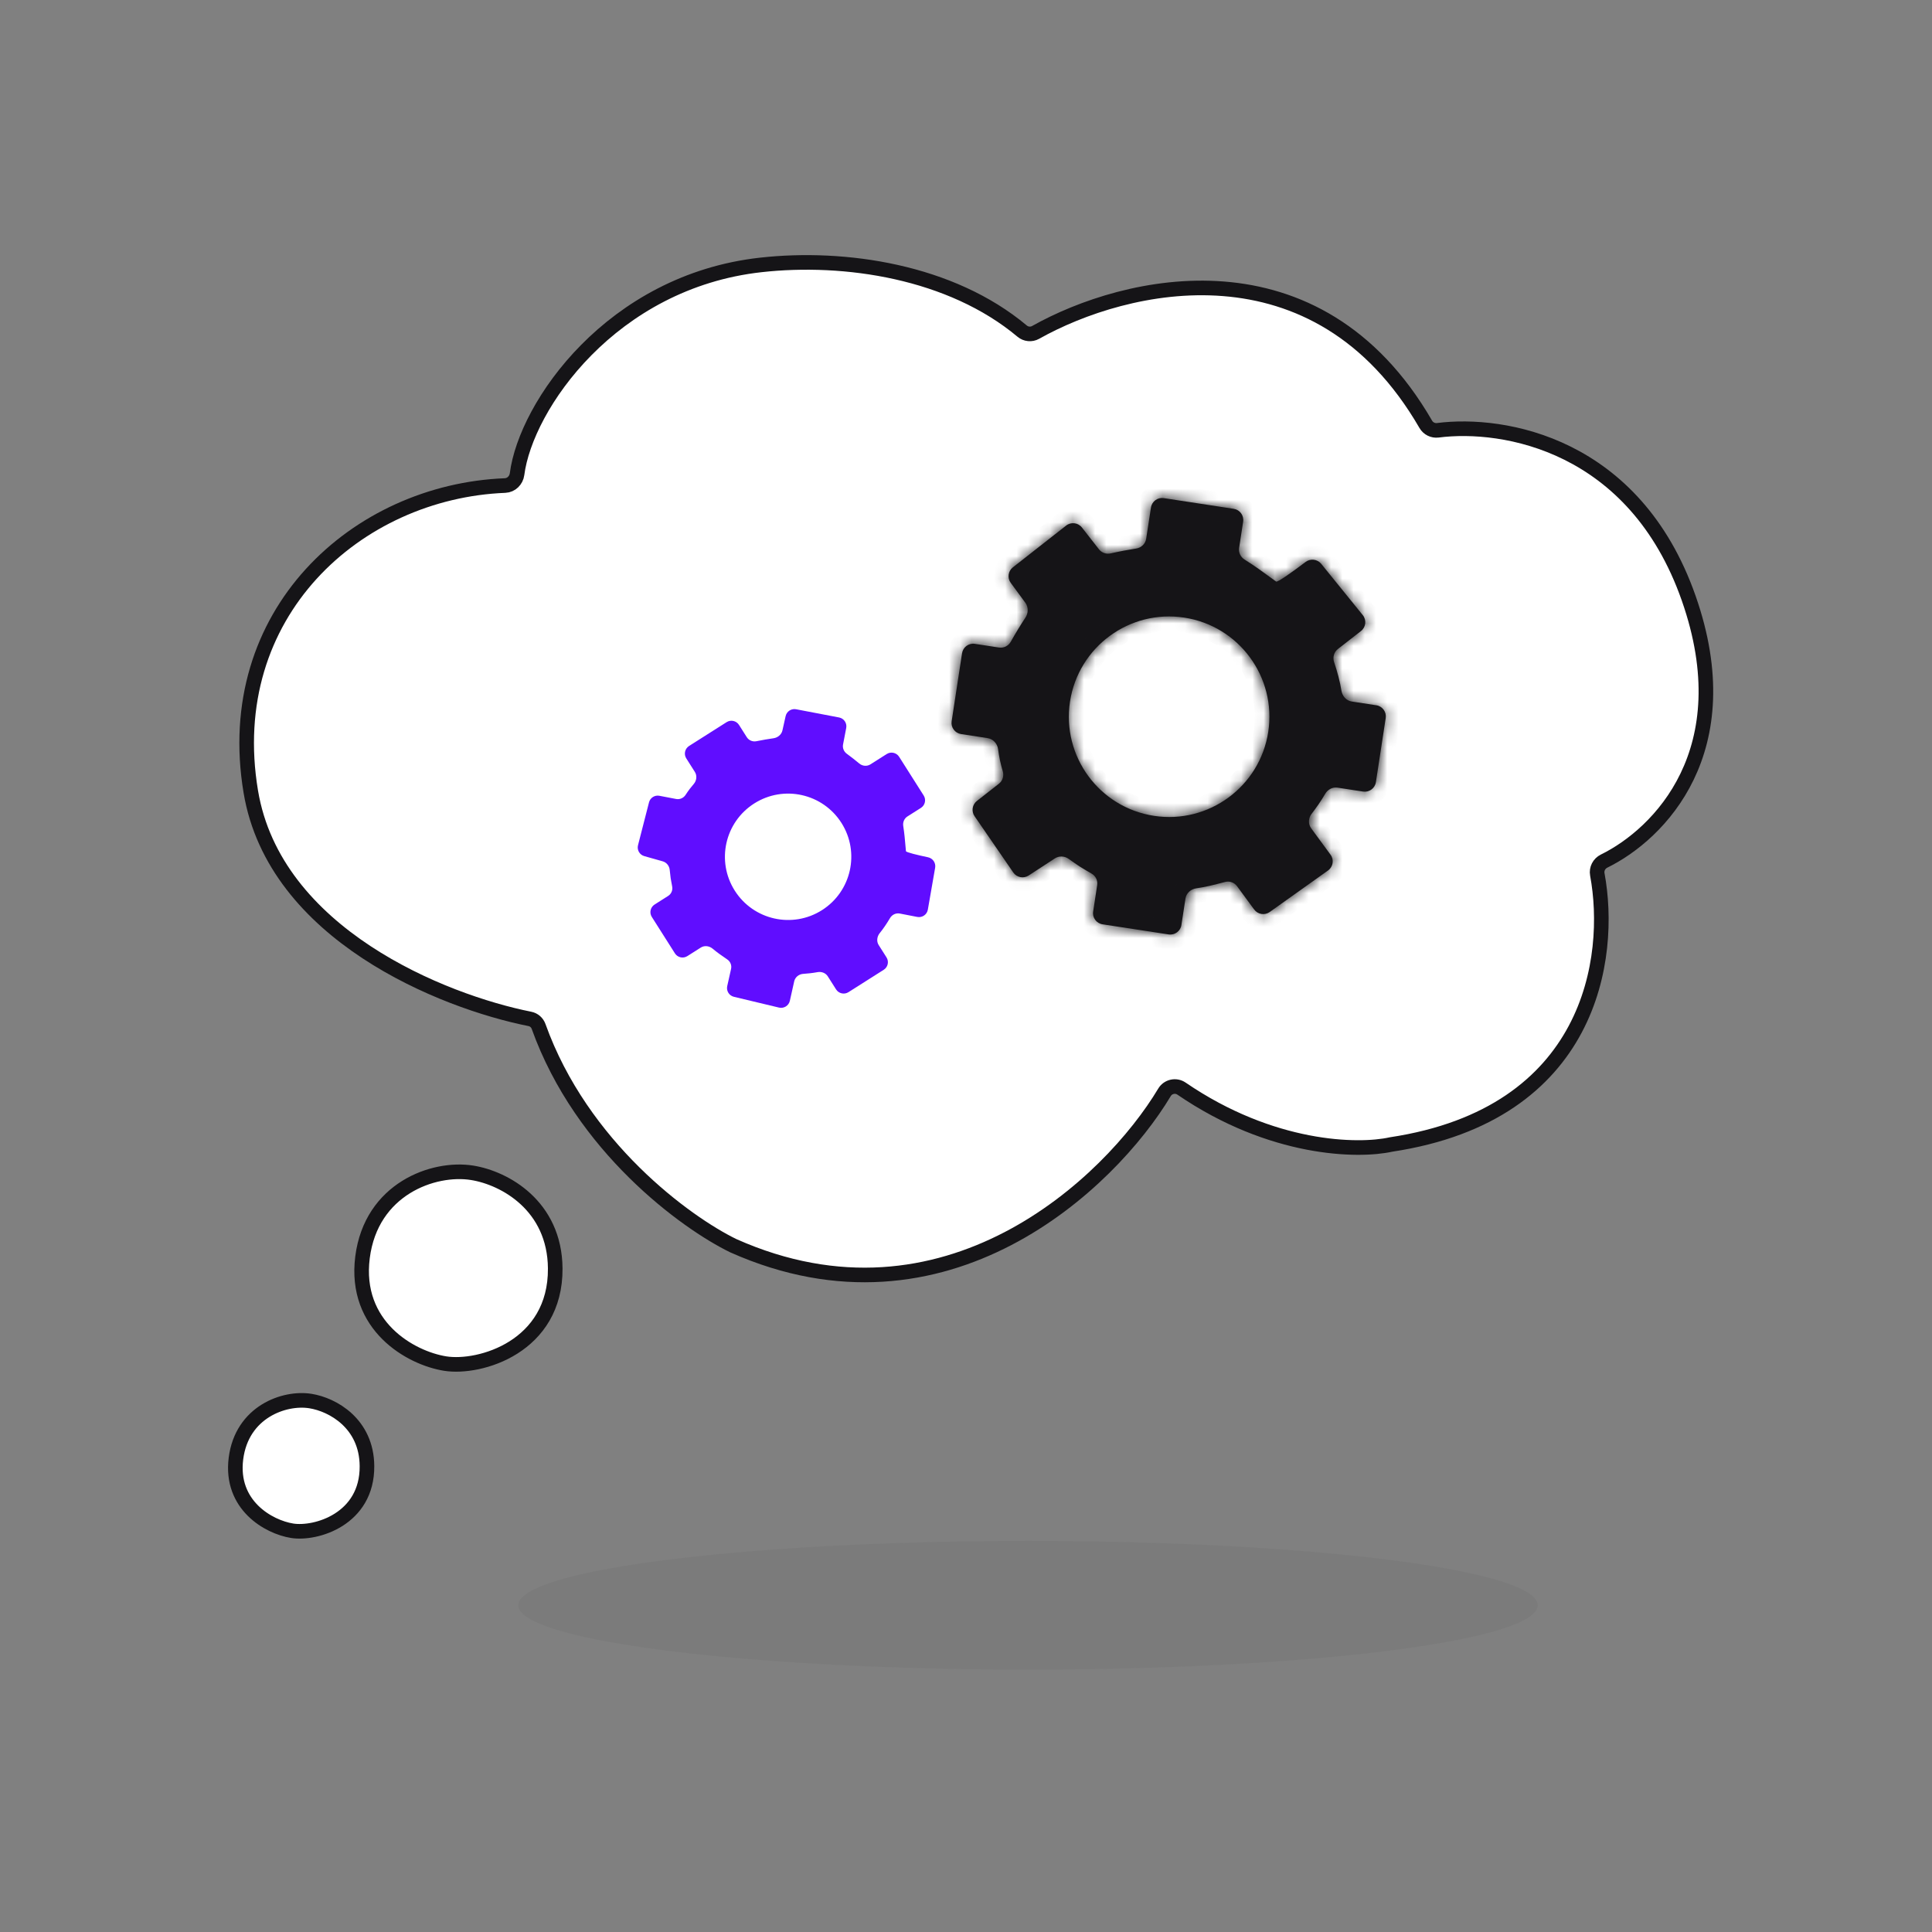 <?xml version="1.0" encoding="UTF-8"?> <svg xmlns="http://www.w3.org/2000/svg" width="172" height="172" viewBox="0 0 172 172" fill="none"><rect x="0" y="0" width="172" height="172" fill="#808080" stroke="none"/><path d="M67.734 23.585C54.453 25.061 46.818 36.112 46.032 42.212C45.962 42.76 45.517 43.204 44.965 43.226C31.77 43.751 19.676 54.611 22.328 70.482C24.449 83.176 39.415 89.164 47.176 90.711C47.534 90.783 47.826 91.038 47.949 91.382C51.787 102.104 61.06 108.848 65.284 110.903C84.154 119.311 98.817 105.364 103.672 97.247C103.986 96.723 104.682 96.571 105.186 96.916C113.209 102.405 120.908 102.544 123.847 101.889C141.707 99.188 143.578 85.24 142.204 77.846C142.113 77.361 142.364 76.878 142.807 76.661C147.725 74.251 155.092 66.8 150.336 53.248C145.522 39.533 133.873 37.552 128.002 38.308C127.576 38.362 127.151 38.153 126.936 37.781C117.226 21.004 100.19 25.101 92.196 29.594C91.812 29.809 91.336 29.761 90.999 29.478C84.648 24.157 75.21 22.752 67.734 23.585Z" fill="white" stroke="#151417" stroke-width="1.3" stroke-linecap="round"></path><path d="M49.43 112.924C49.388 107.343 44.939 104.871 42.021 104.409C38.599 103.866 33.047 105.831 32.273 111.938C31.499 118.045 36.545 120.904 39.638 121.396C42.73 121.887 49.482 119.899 49.43 112.924Z" fill="white" stroke="#151417" stroke-width="1.3"></path><path d="M32.67 130.519C32.642 126.725 29.617 125.045 27.633 124.73C25.307 124.361 21.532 125.697 21.006 129.849C20.48 134.001 23.91 135.945 26.013 136.279C28.115 136.613 32.706 135.262 32.67 130.519Z" fill="white" stroke="#151417" stroke-width="1.3"></path><mask id="path-4-inside-1_3939_25809" fill="white"><path fill-rule="evenodd" clip-rule="evenodd" d="M91.289 53.668L89.982 51.889C89.662 51.454 89.746 50.843 90.171 50.51L94.915 46.791C95.35 46.451 95.979 46.527 96.32 46.962L97.84 48.906C98.085 49.219 98.493 49.356 98.88 49.267C99.667 49.087 100.502 48.933 101.149 48.834C101.603 48.765 101.972 48.416 102.041 47.962L102.467 45.183C102.55 44.637 103.06 44.262 103.606 44.346L109.836 45.299C110.382 45.383 110.757 45.893 110.673 46.439L110.315 48.781C110.252 49.193 110.452 49.599 110.806 49.819C111.658 50.348 112.503 50.967 113.104 51.407C113.302 51.552 113.473 51.677 113.609 51.773C113.739 51.865 115.121 50.871 116.227 50.033C116.661 49.703 117.281 49.774 117.624 50.197L121.324 54.762C121.676 55.197 121.603 55.837 121.162 56.181L119.101 57.787C118.754 58.058 118.627 58.523 118.769 58.94C119.057 59.788 119.302 60.703 119.422 61.482C119.496 61.965 119.854 62.379 120.337 62.453L122.528 62.788C123.074 62.871 123.448 63.382 123.365 63.928L122.492 69.633C122.408 70.179 121.898 70.554 121.352 70.471L119.07 70.121C118.629 70.054 118.198 70.289 117.976 70.676C117.607 71.316 117.144 71.967 116.767 72.453C116.475 72.83 116.448 73.361 116.731 73.745L118.454 76.092C118.785 76.541 118.683 77.175 118.228 77.498L113.039 81.192C112.594 81.509 111.977 81.41 111.653 80.969L110.129 78.894C109.884 78.561 109.459 78.413 109.059 78.52C108.086 78.78 107.249 78.983 106.511 79.083C106.027 79.148 105.613 79.504 105.539 79.987L105.177 82.352C105.094 82.898 104.584 83.273 104.038 83.189L98.157 82.289C97.611 82.206 97.236 81.695 97.32 81.15L97.679 78.801C97.742 78.392 97.546 77.987 97.188 77.779C96.819 77.565 96.373 77.303 96.144 77.156C95.904 77.003 95.484 76.71 95.13 76.457C94.77 76.201 94.278 76.181 93.909 76.422L91.577 77.944C91.123 78.24 90.514 78.12 90.207 77.672L86.761 72.661C86.462 72.226 86.553 71.632 86.969 71.307L88.93 69.773C89.259 69.516 89.393 69.082 89.278 68.681C89.186 68.359 89.083 67.976 89.019 67.667C88.954 67.358 88.898 66.999 88.854 66.68C88.788 66.197 88.409 65.787 87.927 65.713L85.56 65.351C85.014 65.267 84.639 64.757 84.723 64.211L85.649 58.156C85.733 57.61 86.243 57.235 86.789 57.319L88.941 57.648C89.361 57.712 89.775 57.504 89.984 57.134C90.388 56.416 90.892 55.581 91.289 54.988C91.554 54.592 91.571 54.053 91.289 53.668ZM102.734 72.631C107.607 73.377 112.162 70.031 112.908 65.158C113.653 60.285 110.307 55.73 105.434 54.984C100.561 54.238 96.006 57.584 95.26 62.457C94.515 67.33 97.861 71.885 102.734 72.631Z"></path></mask><path fill-rule="evenodd" clip-rule="evenodd" d="M91.289 53.668L89.982 51.889C89.662 51.454 89.746 50.843 90.171 50.51L94.915 46.791C95.35 46.451 95.979 46.527 96.32 46.962L97.84 48.906C98.085 49.219 98.493 49.356 98.88 49.267C99.667 49.087 100.502 48.933 101.149 48.834C101.603 48.765 101.972 48.416 102.041 47.962L102.467 45.183C102.55 44.637 103.06 44.262 103.606 44.346L109.836 45.299C110.382 45.383 110.757 45.893 110.673 46.439L110.315 48.781C110.252 49.193 110.452 49.599 110.806 49.819C111.658 50.348 112.503 50.967 113.104 51.407C113.302 51.552 113.473 51.677 113.609 51.773C113.739 51.865 115.121 50.871 116.227 50.033C116.661 49.703 117.281 49.774 117.624 50.197L121.324 54.762C121.676 55.197 121.603 55.837 121.162 56.181L119.101 57.787C118.754 58.058 118.627 58.523 118.769 58.94C119.057 59.788 119.302 60.703 119.422 61.482C119.496 61.965 119.854 62.379 120.337 62.453L122.528 62.788C123.074 62.871 123.448 63.382 123.365 63.928L122.492 69.633C122.408 70.179 121.898 70.554 121.352 70.471L119.07 70.121C118.629 70.054 118.198 70.289 117.976 70.676C117.607 71.316 117.144 71.967 116.767 72.453C116.475 72.83 116.448 73.361 116.731 73.745L118.454 76.092C118.785 76.541 118.683 77.175 118.228 77.498L113.039 81.192C112.594 81.509 111.977 81.41 111.653 80.969L110.129 78.894C109.884 78.561 109.459 78.413 109.059 78.52C108.086 78.78 107.249 78.983 106.511 79.083C106.027 79.148 105.613 79.504 105.539 79.987L105.177 82.352C105.094 82.898 104.584 83.273 104.038 83.189L98.157 82.289C97.611 82.206 97.236 81.695 97.32 81.15L97.679 78.801C97.742 78.392 97.546 77.987 97.188 77.779C96.819 77.565 96.373 77.303 96.144 77.156C95.904 77.003 95.484 76.71 95.13 76.457C94.77 76.201 94.278 76.181 93.909 76.422L91.577 77.944C91.123 78.24 90.514 78.12 90.207 77.672L86.761 72.661C86.462 72.226 86.553 71.632 86.969 71.307L88.93 69.773C89.259 69.516 89.393 69.082 89.278 68.681C89.186 68.359 89.083 67.976 89.019 67.667C88.954 67.358 88.898 66.999 88.854 66.68C88.788 66.197 88.409 65.787 87.927 65.713L85.56 65.351C85.014 65.267 84.639 64.757 84.723 64.211L85.649 58.156C85.733 57.61 86.243 57.235 86.789 57.319L88.941 57.648C89.361 57.712 89.775 57.504 89.984 57.134C90.388 56.416 90.892 55.581 91.289 54.988C91.554 54.592 91.571 54.053 91.289 53.668ZM102.734 72.631C107.607 73.377 112.162 70.031 112.908 65.158C113.653 60.285 110.307 55.73 105.434 54.984C100.561 54.238 96.006 57.584 95.26 62.457C94.515 67.33 97.861 71.885 102.734 72.631Z" fill="#151417"></path><path d="M89.982 51.889L88.934 52.659L88.934 52.659L89.982 51.889ZM91.289 53.668L92.337 52.899L92.337 52.899L91.289 53.668ZM90.171 50.51L90.973 51.533L90.171 50.51ZM94.915 46.791L95.717 47.815L95.717 47.815L94.915 46.791ZM96.32 46.962L95.296 47.763L96.32 46.962ZM97.84 48.906L98.864 48.105L98.864 48.105L97.84 48.906ZM98.88 49.267L99.17 50.535L98.88 49.267ZM101.149 48.834L101.345 50.12L101.345 50.12L101.149 48.834ZM103.606 44.346L103.41 45.631L103.606 44.346ZM109.836 45.299L110.033 44.014L109.836 45.299ZM110.806 49.819L110.121 50.924L110.121 50.924L110.806 49.819ZM113.104 51.407L113.872 50.358L113.872 50.358L113.104 51.407ZM113.609 51.773L112.859 52.835L112.859 52.835L113.609 51.773ZM116.227 50.033L115.442 48.997L115.442 48.997L116.227 50.033ZM117.624 50.197L118.634 49.379L118.634 49.379L117.624 50.197ZM121.324 54.762L122.334 53.944L122.334 53.944L121.324 54.762ZM121.162 56.181L120.363 55.155L120.363 55.155L121.162 56.181ZM119.101 57.787L118.302 56.762L118.302 56.762L119.101 57.787ZM118.769 58.94L117.538 59.358L117.538 59.358L118.769 58.94ZM119.422 61.482L118.137 61.68L118.137 61.68L119.422 61.482ZM117.976 70.676L116.849 70.027L116.849 70.027L117.976 70.676ZM116.767 72.453L117.794 73.25L117.794 73.25L116.767 72.453ZM116.731 73.745L115.683 74.515L115.683 74.515L116.731 73.745ZM118.454 76.092L119.502 75.322L119.502 75.322L118.454 76.092ZM118.228 77.498L117.474 76.439L117.474 76.439L118.228 77.498ZM113.039 81.192L112.285 80.133L112.285 80.133L113.039 81.192ZM111.653 80.969L112.701 80.2L112.701 80.2L111.653 80.969ZM110.129 78.894L111.177 78.125L111.177 78.125L110.129 78.894ZM109.059 78.52L108.724 77.264L109.059 78.52ZM106.511 79.083L106.337 77.794L106.337 77.794L106.511 79.083ZM105.539 79.987L106.824 80.184L105.539 79.987ZM105.177 82.352L103.892 82.155L105.177 82.352ZM104.038 83.189L104.234 81.904L104.038 83.189ZM98.157 82.289L97.96 83.574L98.157 82.289ZM97.188 77.779L97.84 76.655L97.84 76.655L97.188 77.779ZM96.144 77.156L96.845 76.062L96.845 76.062L96.144 77.156ZM95.13 76.457L94.374 77.515L94.374 77.515L95.13 76.457ZM93.909 76.422L93.199 75.333L93.199 75.333L93.909 76.422ZM91.577 77.944L92.287 79.032L92.287 79.032L91.577 77.944ZM90.207 77.672L89.135 78.409L89.135 78.409L90.207 77.672ZM86.761 72.661L85.69 73.398L85.69 73.398L86.761 72.661ZM86.969 71.307L86.168 70.283L86.168 70.283L86.969 71.307ZM88.93 69.773L89.731 70.797L89.731 70.797L88.93 69.773ZM89.278 68.681L90.528 68.324L90.528 68.324L89.278 68.681ZM89.019 67.667L87.746 67.932L87.746 67.932L89.019 67.667ZM88.854 66.68L87.566 66.856L87.566 66.856L88.854 66.68ZM87.927 65.713L88.124 64.428L87.927 65.713ZM85.56 65.351L85.363 66.636L85.56 65.351ZM89.984 57.134L88.851 56.495L89.984 57.134ZM91.289 54.988L92.369 55.711L91.289 54.988ZM88.934 52.659L90.242 54.438L92.337 52.899L91.03 51.119L88.934 52.659ZM89.369 49.487C88.391 50.253 88.199 51.657 88.934 52.659L91.03 51.119C91.126 51.25 91.101 51.433 90.973 51.533L89.369 49.487ZM94.113 45.768L89.369 49.487L90.973 51.533L95.717 47.815L94.113 45.768ZM97.344 46.161C96.561 45.16 95.114 44.984 94.113 45.768L95.717 47.815C95.587 47.917 95.398 47.894 95.296 47.763L97.344 46.161ZM98.864 48.105L97.344 46.161L95.296 47.763L96.816 49.707L98.864 48.105ZM98.591 48C98.675 47.981 98.787 48.006 98.864 48.105L96.816 49.707C97.384 50.433 98.31 50.731 99.17 50.535L98.591 48ZM100.953 47.549C100.277 47.653 99.41 47.813 98.591 48L99.17 50.535C99.924 50.362 100.728 50.214 101.345 50.12L100.953 47.549ZM100.756 47.766C100.778 47.624 100.879 47.561 100.953 47.549L101.345 50.12C102.327 49.97 103.166 49.208 103.326 48.159L100.756 47.766ZM101.181 44.986L100.756 47.766L103.326 48.159L103.752 45.38L101.181 44.986ZM103.803 43.061C102.547 42.868 101.374 43.731 101.181 44.986L103.752 45.38C103.727 45.543 103.573 45.656 103.41 45.631L103.803 43.061ZM110.033 44.014L103.803 43.061L103.41 45.631L109.639 46.584L110.033 44.014ZM111.958 46.635C112.15 45.38 111.288 44.206 110.033 44.014L109.639 46.584C109.476 46.559 109.363 46.406 109.388 46.242L111.958 46.635ZM111.6 48.978L111.958 46.635L109.388 46.242L109.03 48.585L111.6 48.978ZM111.492 48.715C111.553 48.753 111.62 48.845 111.6 48.978L109.03 48.585C108.883 49.542 109.351 50.446 110.121 50.924L111.492 48.715ZM113.872 50.358C113.277 49.922 112.392 49.274 111.492 48.715L110.121 50.924C110.924 51.422 111.73 52.012 112.336 52.455L113.872 50.358ZM114.36 50.712C114.235 50.623 114.073 50.505 113.872 50.358L112.336 52.455C112.531 52.598 112.712 52.731 112.859 52.835L114.36 50.712ZM115.442 48.997C114.895 49.411 114.292 49.854 113.818 50.179C113.576 50.344 113.393 50.461 113.277 50.527C113.213 50.563 113.21 50.56 113.248 50.545C113.263 50.54 113.345 50.508 113.467 50.491C113.529 50.482 113.946 50.419 114.36 50.712L112.859 52.835C113.29 53.139 113.733 53.079 113.829 53.066C113.986 53.044 114.112 52.999 114.179 52.973C114.322 52.918 114.457 52.846 114.558 52.789C114.772 52.668 115.027 52.501 115.286 52.325C115.811 51.965 116.452 51.493 117.011 51.069L115.442 48.997ZM118.634 49.379C117.842 48.401 116.426 48.251 115.442 48.997L117.011 51.069C116.897 51.156 116.72 51.146 116.614 51.016L118.634 49.379ZM122.334 53.944L118.634 49.379L116.614 51.016L120.314 55.581L122.334 53.944ZM121.961 57.206C122.977 56.414 123.145 54.944 122.334 53.944L120.314 55.581C120.208 55.45 120.23 55.258 120.363 55.155L121.961 57.206ZM119.9 58.812L121.961 57.206L120.363 55.155L118.302 56.762L119.9 58.812ZM120 58.522C120.026 58.601 120.013 58.725 119.9 58.812L118.302 56.762C117.495 57.391 117.228 58.445 117.538 59.358L120 58.522ZM120.707 61.284C120.572 60.407 120.303 59.416 119.999 58.522L117.538 59.358C117.81 60.16 118.032 60.998 118.137 61.68L120.707 61.284ZM120.534 61.168C120.612 61.18 120.662 61.218 120.683 61.241C120.701 61.261 120.705 61.275 120.707 61.284L118.137 61.68C118.284 62.632 119.009 63.565 120.141 63.738L120.534 61.168ZM122.724 61.503L120.534 61.168L120.141 63.738L122.331 64.073L122.724 61.503ZM124.65 64.124C124.842 62.869 123.98 61.695 122.724 61.503L122.331 64.073C122.167 64.048 122.055 63.895 122.08 63.731L124.65 64.124ZM123.777 69.83L124.65 64.124L122.08 63.731L121.207 69.437L123.777 69.83ZM121.155 71.756C122.411 71.948 123.585 71.086 123.777 69.83L121.207 69.437C121.232 69.273 121.385 69.161 121.549 69.186L121.155 71.756ZM118.873 71.407L121.155 71.756L121.549 69.186L119.267 68.837L118.873 71.407ZM119.102 71.325C119.091 71.344 119.072 71.366 119.039 71.383C119.003 71.401 118.944 71.417 118.873 71.407L119.267 68.837C118.235 68.679 117.308 69.231 116.849 70.027L119.102 71.325ZM117.794 73.25C118.194 72.734 118.694 72.032 119.102 71.325L116.849 70.027C116.519 70.6 116.094 71.2 115.74 71.656L117.794 73.25ZM117.778 72.976C117.821 73.034 117.834 73.097 117.833 73.141C117.831 73.183 117.817 73.22 117.794 73.25L115.74 71.656C115.121 72.454 115.03 73.625 115.683 74.515L117.778 72.976ZM119.502 75.322L117.778 72.976L115.683 74.515L117.406 76.861L119.502 75.322ZM118.982 78.558C120.028 77.813 120.262 76.357 119.502 75.322L117.406 76.861C117.307 76.726 117.338 76.536 117.474 76.439L118.982 78.558ZM113.793 82.251L118.982 78.558L117.474 76.439L112.285 80.133L113.793 82.251ZM110.606 81.739C111.35 82.752 112.769 82.98 113.793 82.251L112.285 80.133C112.419 80.038 112.604 80.068 112.701 80.2L110.606 81.739ZM109.081 79.664L110.606 81.739L112.701 80.2L111.177 78.125L109.081 79.664ZM109.394 79.776C109.282 79.806 109.156 79.766 109.081 79.664L111.177 78.125C110.612 77.356 109.636 77.021 108.724 77.264L109.394 79.776ZM106.686 80.371C107.511 80.259 108.418 80.037 109.394 79.776L108.724 77.264C107.754 77.523 106.986 77.707 106.337 77.794L106.686 80.371ZM106.824 80.184C106.812 80.262 106.774 80.315 106.746 80.34C106.722 80.362 106.701 80.369 106.686 80.371L106.337 77.794C105.366 77.926 104.428 78.657 104.254 79.79L106.824 80.184ZM106.462 82.549L106.824 80.184L104.254 79.79L103.892 82.155L106.462 82.549ZM103.841 84.474C105.097 84.666 106.27 83.804 106.462 82.549L103.892 82.155C103.917 81.992 104.07 81.879 104.234 81.904L103.841 84.474ZM97.96 83.574L103.841 84.474L104.234 81.904L98.354 81.004L97.96 83.574ZM96.035 80.953C95.843 82.209 96.705 83.382 97.96 83.574L98.354 81.004C98.518 81.029 98.63 81.182 98.605 81.346L96.035 80.953ZM96.394 78.605L96.035 80.953L98.605 81.346L98.964 78.998L96.394 78.605ZM96.535 78.903C96.435 78.845 96.375 78.729 96.394 78.605L98.964 78.998C99.109 78.055 98.657 77.128 97.84 76.655L96.535 78.903ZM95.443 78.251C95.701 78.416 96.173 78.693 96.535 78.903L97.84 76.655C97.465 76.437 97.046 76.19 96.845 76.062L95.443 78.251ZM94.374 77.515C94.729 77.769 95.173 78.078 95.443 78.251L96.845 76.062C96.636 75.927 96.238 75.651 95.885 75.399L94.374 77.515ZM94.619 77.511C94.568 77.545 94.518 77.554 94.482 77.552C94.447 77.551 94.41 77.54 94.374 77.515L95.885 75.399C95.109 74.845 94.035 74.788 93.199 75.333L94.619 77.511ZM92.287 79.032L94.619 77.511L93.199 75.333L90.867 76.855L92.287 79.032ZM89.135 78.409C89.843 79.438 91.242 79.714 92.287 79.032L90.867 76.855C91.003 76.766 91.186 76.802 91.278 76.936L89.135 78.409ZM85.69 73.398L89.135 78.409L91.278 76.936L87.833 71.925L85.69 73.398ZM86.168 70.283C85.211 71.032 85.001 72.396 85.69 73.398L87.833 71.925C87.922 72.055 87.895 72.233 87.77 72.331L86.168 70.283ZM88.129 68.749L86.168 70.283L87.77 72.331L89.731 70.797L88.129 68.749ZM88.028 69.039C88.002 68.948 88.027 68.829 88.129 68.749L89.731 70.797C90.491 70.203 90.783 69.216 90.528 68.324L88.028 69.039ZM87.746 67.932C87.82 68.288 87.934 68.709 88.028 69.039L90.528 68.324C90.438 68.008 90.346 67.663 90.291 67.403L87.746 67.932ZM87.566 66.856C87.612 67.191 87.673 67.582 87.746 67.932L90.291 67.403C90.236 67.134 90.184 66.808 90.142 66.504L87.566 66.856ZM87.731 66.998C87.662 66.988 87.621 66.957 87.603 66.938C87.586 66.919 87.571 66.894 87.566 66.856L90.142 66.504C90.003 65.491 89.215 64.595 88.124 64.428L87.731 66.998ZM85.363 66.636L87.731 66.998L88.124 64.428L85.757 64.066L85.363 66.636ZM83.438 64.014C83.246 65.27 84.108 66.444 85.363 66.636L85.757 64.066C85.92 64.091 86.033 64.244 86.008 64.408L83.438 64.014ZM84.364 57.959L83.438 64.014L86.008 64.408L86.934 58.353L84.364 57.959ZM86.986 56.034C85.73 55.842 84.556 56.704 84.364 57.959L86.934 58.353C86.909 58.517 86.756 58.629 86.592 58.604L86.986 56.034ZM89.137 56.363L86.986 56.034L86.592 58.604L88.744 58.933L89.137 56.363ZM88.851 56.495C88.9 56.409 89.007 56.343 89.137 56.363L88.744 58.933C89.715 59.082 90.649 58.599 91.115 57.773L88.851 56.495ZM90.208 54.266C89.788 54.893 89.267 55.759 88.851 56.495L91.115 57.773C91.51 57.074 91.997 56.268 92.369 55.711L90.208 54.266ZM90.242 54.438C90.2 54.382 90.194 54.331 90.194 54.311C90.194 54.293 90.198 54.28 90.208 54.266L92.369 55.711C92.9 54.917 92.982 53.777 92.337 52.899L90.242 54.438ZM111.622 64.961C110.985 69.124 107.094 71.983 102.93 71.346L102.537 73.916C108.12 74.77 113.338 70.937 114.193 65.354L111.622 64.961ZM105.238 56.269C109.401 56.906 112.26 60.798 111.622 64.961L114.193 65.354C115.047 59.772 111.214 54.553 105.631 53.699L105.238 56.269ZM96.546 62.654C97.183 58.49 101.074 55.632 105.238 56.269L105.631 53.699C100.048 52.844 94.83 56.678 93.975 62.261L96.546 62.654ZM102.93 71.346C98.767 70.709 95.908 66.817 96.546 62.654L93.975 62.261C93.121 67.843 96.954 73.062 102.537 73.916L102.93 71.346Z" fill="#151417" mask="url(#path-4-inside-1_3939_25809)"></path><path fill-rule="evenodd" clip-rule="evenodd" d="M69.658 65.026L69.942 63.754C70.037 63.332 70.449 63.062 70.873 63.143L74.701 63.874C75.135 63.957 75.419 64.376 75.336 64.811L75.054 66.281C74.994 66.593 75.126 66.911 75.382 67.099C75.779 67.39 76.179 67.706 76.496 67.971C76.777 68.207 77.182 68.246 77.492 68.049L78.943 67.128C79.316 66.892 79.81 67.002 80.047 67.375L82.233 70.821C82.47 71.194 82.359 71.689 81.986 71.925L80.782 72.689C80.501 72.868 80.362 73.202 80.413 73.531C80.516 74.185 80.574 74.864 80.615 75.351C80.63 75.519 80.642 75.663 80.654 75.777C80.664 75.881 81.711 76.129 82.617 76.32C83.044 76.41 83.328 76.821 83.253 77.251L82.603 80.984C82.526 81.425 82.102 81.717 81.662 81.632L80.107 81.33C79.761 81.263 79.414 81.431 79.235 81.735C78.956 82.209 78.636 82.684 78.324 83.066C78.077 83.369 78.016 83.803 78.225 84.133L78.923 85.233C79.16 85.606 79.049 86.1 78.676 86.337L75.536 88.329C75.163 88.566 74.669 88.455 74.432 88.082L73.695 86.919C73.503 86.618 73.135 86.482 72.784 86.547C72.349 86.628 71.885 86.676 71.504 86.701C71.124 86.726 70.79 86.99 70.706 87.362L70.318 89.099C70.22 89.535 69.785 89.806 69.351 89.702L65.337 88.742C64.912 88.64 64.647 88.216 64.743 87.789L65.085 86.259C65.157 85.936 65.023 85.602 64.748 85.417C64.242 85.074 63.807 84.766 63.452 84.464C63.154 84.211 62.722 84.149 62.392 84.358L61.19 85.121C60.817 85.357 60.322 85.247 60.086 84.874L58.029 81.632C57.792 81.259 57.903 80.765 58.276 80.528L59.483 79.762C59.763 79.584 59.904 79.253 59.842 78.928C59.79 78.659 59.733 78.355 59.708 78.187C59.682 78.013 59.648 77.711 59.621 77.436C59.586 77.084 59.338 76.777 58.999 76.681L57.357 76.217C56.939 76.099 56.692 75.669 56.8 75.248L57.779 71.432C57.884 71.023 58.29 70.766 58.705 70.846L60.192 71.131C60.52 71.194 60.852 71.046 61.034 70.767C61.15 70.591 61.281 70.397 61.397 70.245C61.508 70.098 61.641 69.937 61.768 69.79C62.022 69.494 62.07 69.05 61.861 68.721L61.097 67.517C60.861 67.144 60.971 66.65 61.344 66.413L64.688 64.291C65.061 64.054 65.556 64.165 65.792 64.538L66.484 65.629C66.666 65.916 67.01 66.056 67.343 65.988C67.842 65.887 68.414 65.786 68.862 65.725C69.24 65.673 69.575 65.399 69.658 65.026ZM65.414 79.292C67.078 81.915 70.554 82.692 73.177 81.028C75.8 79.363 76.577 75.888 74.913 73.264C73.249 70.641 69.773 69.864 67.15 71.528C64.526 73.193 63.749 76.668 65.414 79.292Z" fill="#600DFF"></path><ellipse opacity="0.05" cx="91.52" cy="142.911" rx="45.375" ry="5.727" fill="#151417"></ellipse></svg> 